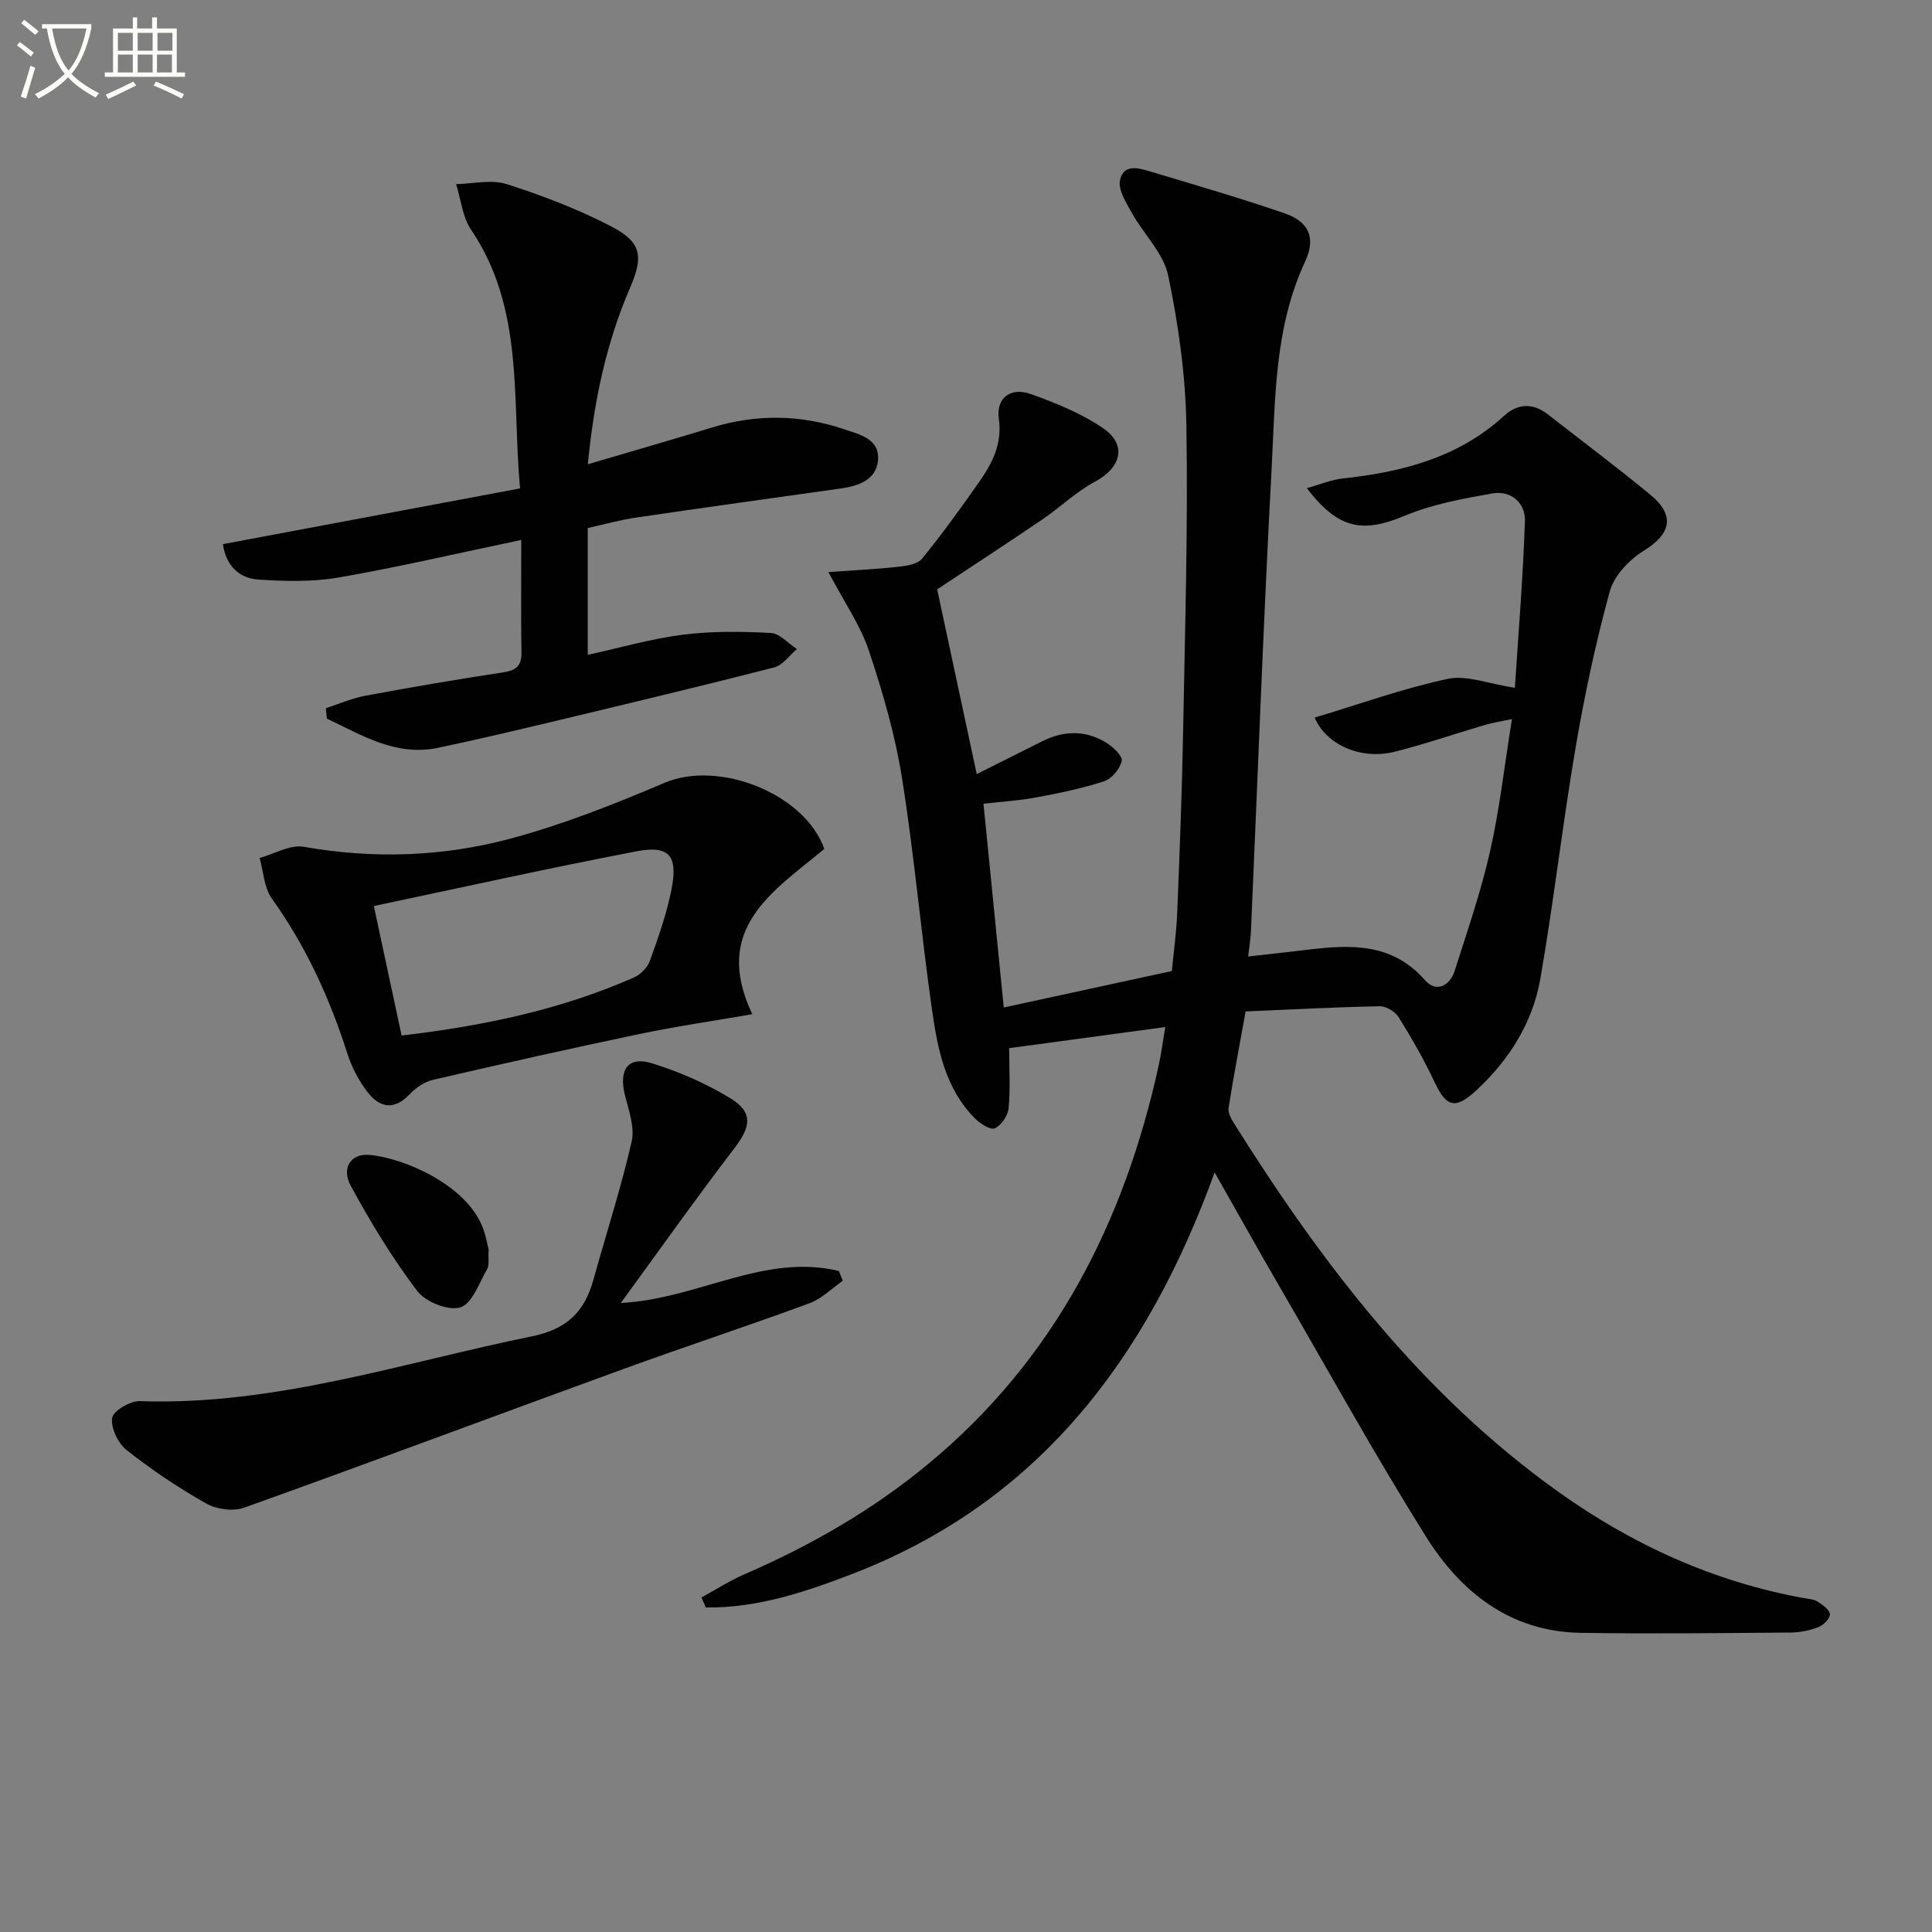<svg enable-background="new 0 0 400 400" viewBox="0 0 400 400" xmlns="http://www.w3.org/2000/svg"><rect x="0" y="0" width="400" height="400" fill="#808080" stroke="none"/><path d="m6.4 11.7c-1-.8-1.9-1.6-2.9-2.3l.6-.7c.9.7 1.9 1.4 2.9 2.2zm-2.1 8.3c.7-2.1 1.4-4.2 2-6.4.2.1.6.3 1 .4-.7 2.3-1.3 4.4-1.9 6.4zm3-12.8c-1.1-.9-2.1-1.7-2.9-2.4l.6-.7c1 .8 2 1.5 3 2.4zm1.4-1.3v-.9h10.2v.9c-.9 4.2-2.3 7.3-4.1 9.4 1.3 1.4 3.2 2.7 5.7 4-.2.2-.4.5-.7.9-2.5-1.4-4.4-2.7-5.7-4.2-1.4 1.5-3.5 3-6.1 4.4 0 0 0 0-.1-.1-.3-.4-.5-.7-.7-.8 2.7-1.3 4.7-2.8 6.2-4.2-1.8-2.2-3-5.3-3.7-9.4zm9.2 0h-7.1c.6 3.8 1.7 6.7 3.4 8.7 1.7-2 2.9-4.8 3.7-8.7z" fill="#fbfcfa"/><path d="m31.6 3.6h.9v2.3h4.1v9.1h1.7v.9h-16.6v-.9h1.7v-9.1h4.1v-2.3h.9v2.3h3.1v-2.3zm-4 13.3.6.8c-1.9.9-3.8 1.9-5.8 2.8-.2-.3-.3-.6-.5-.9 2-.9 3.9-1.8 5.7-2.7zm-3.2-10.1v3.7h3.1v-3.7zm0 4.5v3.7h3.1v-3.7zm4.1-4.5v3.7h3.1v-3.7zm0 4.5v3.7h3.1v-3.7zm9.1 9.1c-2.1-1.1-4.1-2-5.8-2.7l.5-.8c2.2.9 4.1 1.8 5.8 2.6zm-1.9-13.6h-3.1v3.7h3.1zm-3.2 4.5v3.7h3.1v-3.7z" fill="#fbfcfa"/><g fill="#010101"><path d="m251.48 242.74c-14.11 38.84-36.63 68.32-74.98 83.11-9.75 3.76-19.75 7.11-30.37 6.96-.3-.69-.6-1.38-.9-2.07 2.97-1.62 5.83-3.47 8.92-4.81 13.65-5.92 26.43-13.25 37.93-22.75 26.16-21.61 40.65-49.97 47.81-82.57.52-2.37.83-4.78 1.37-7.97-11.1 1.5-21.52 2.91-32.32 4.37 0 4.55.26 8.55-.13 12.49-.15 1.52-1.52 3.5-2.86 4.11-.89.4-3.01-.96-4.08-2.04-6.13-6.13-7.72-14.27-8.88-22.31-2.3-16.03-3.69-32.2-6.24-48.19-1.43-8.95-4-17.8-6.88-26.41-1.75-5.24-5.06-9.95-8.36-16.22 4.98-.36 9.72-.58 14.43-1.09 1.73-.19 4.02-.52 4.96-1.68 4.2-5.15 8.1-10.56 11.91-16.01 2.68-3.84 4.71-7.81 3.99-12.97-.6-4.3 2.42-6.61 6.64-5.1 5.21 1.87 10.52 4.01 15.03 7.13 4.93 3.42 3.61 8.12-1.72 10.98-3.91 2.09-7.2 5.3-10.9 7.82-7.41 5.03-14.92 9.93-21.82 14.5 2.75 12.83 5.44 25.38 8.19 38.24 4.43-2.22 8.96-4.46 13.47-6.74 4.48-2.27 8.99-2.42 13.3.22 1.42.87 3.45 2.75 3.25 3.78-.33 1.63-2.04 3.7-3.62 4.22-4.55 1.5-9.29 2.46-14.02 3.35-3.57.67-7.22.88-10.98 1.31 1.38 13.89 2.75 27.68 4.2 42.19 11.58-2.51 22.99-4.99 34.8-7.55.37-3.91.95-7.98 1.11-12.07.5-12.47.99-24.94 1.22-37.42.39-21.14 1.02-42.3.68-63.43-.17-10.39-1.64-20.89-3.77-31.07-.97-4.64-5.09-8.58-7.53-12.97-1.18-2.13-2.89-4.82-2.44-6.82.81-3.57 4.18-2.38 6.69-1.63 9.18 2.76 18.39 5.44 27.45 8.56 4.92 1.7 6.48 5.03 4.19 9.94-6.41 13.74-6.17 28.49-6.95 43.01-1.71 31.89-2.87 63.82-4.28 95.73-.06 1.47-.32 2.92-.57 5.16 4.31-.49 8.31-.91 12.31-1.4 8.93-1.08 17.51-1.46 24.32 6.33 2.24 2.57 5.1 1.23 6.12-1.95 2.62-8.21 5.44-16.4 7.34-24.78 1.97-8.7 2.96-17.62 4.52-27.35-2.26.48-3.94.73-5.55 1.2-6.22 1.83-12.35 3.95-18.63 5.54-7.13 1.8-14.3-1.45-16.66-7.05 9.16-2.75 18.22-6.02 27.55-8.02 3.92-.84 8.42 1.03 13.9 1.85.68-10.66 1.68-22.59 2.08-34.54.12-3.72-2.87-6.38-6.74-5.7-6.13 1.08-12.42 2.23-18.11 4.61-8.74 3.65-13.76 2.84-20.31-5.7 2.71-.75 5.08-1.76 7.53-2.02 12.29-1.33 23.87-4.32 33.32-12.96 2.83-2.59 5.96-2.71 9.05-.3 7.09 5.52 14.28 10.92 21.22 16.63 5.22 4.3 4.27 8.13-1.35 11.6-2.99 1.85-6.14 5.14-7.03 8.38-2.94 10.68-5.25 21.57-7.11 32.5-2.7 15.85-4.51 31.86-7.27 47.69-1.58 9.05-6.33 16.68-13.12 23.02-4.39 4.11-6.29 3.75-8.76-1.52-2.18-4.65-4.76-9.14-7.47-13.5-.72-1.16-2.61-2.29-3.94-2.26-9.29.19-18.58.68-27.74 1.08-1.26 6.99-2.5 13.45-3.52 19.94-.16.98.5 2.24 1.09 3.18 18.24 29.09 38.86 56.11 67.17 76.33 15.35 10.96 32.18 18.62 50.83 22.01.97.18 2.07.22 2.85.72 1.04.66 2.47 1.66 2.55 2.62.07.84-1.31 2.25-2.34 2.65-1.81.7-3.84 1.13-5.78 1.14-14.5.11-29 .29-43.49.06-14.56-.23-24.82-8.41-32.06-19.99-10.57-16.9-20.23-34.37-30.23-51.62-4.36-7.51-8.56-15.04-13.48-23.71z"/><path d="m121.69 109.32v26.26c6.8-1.49 13.18-3.35 19.68-4.17 6-.76 12.16-.68 18.22-.36 1.85.1 3.61 2.17 5.4 3.33-1.54 1.3-2.9 3.33-4.66 3.79-14.76 3.79-29.59 7.33-44.41 10.88-8.38 2-16.77 4-25.2 5.77-8.78 1.84-15.79-2.62-23.05-6.04-.07-.72-.13-1.44-.2-2.16 2.76-.89 5.47-2.08 8.3-2.6 9.45-1.76 18.93-3.37 28.43-4.82 2.62-.4 3.8-1.31 3.76-4.06-.11-7.47-.04-14.94-.04-23.35-13.22 2.77-25.43 5.63-37.77 7.77-5.43.94-11.14.8-16.67.43-3.84-.26-6.65-2.7-7.33-7.33 20.39-3.82 40.67-7.62 61.52-11.54-1.69-18.62.9-37.23-10.13-53.55-1.79-2.64-2.11-6.27-3.11-9.45 3.51-.06 7.3-1.02 10.47 0 7.39 2.36 14.74 5.17 21.62 8.74 6.34 3.28 6.73 6.24 3.92 12.74-4.98 11.52-7.48 23.61-8.74 36.52 8.92-2.63 17.31-5.04 25.65-7.59 9.18-2.81 18.31-2.74 27.37.33 3.25 1.1 7.46 1.98 7.06 6.45-.37 4.05-4.01 5.3-7.68 5.82-14.12 1.99-28.25 3.94-42.36 6.02-3.38.49-6.71 1.43-10.05 2.17z"/><path d="m128.53 269.77c16.05-.84 29.63-10.35 45.14-6.63.28.68.55 1.35.83 2.03-2.29 1.58-4.37 3.72-6.89 4.65-12.77 4.7-25.71 8.95-38.49 13.6-26.21 9.54-52.32 19.33-78.58 28.73-2.27.81-5.71.35-7.84-.86-5.75-3.25-11.29-6.97-16.48-11.06-1.78-1.4-3.29-4.57-3-6.66.2-1.45 3.73-3.54 5.71-3.48 28 .96 54.3-7.93 81.2-13.42 7.26-1.48 10.89-5.09 12.72-11.67 2.65-9.56 5.72-19.02 7.93-28.67.68-2.97-.64-6.51-1.42-9.69-1.27-5.22.69-8.03 5.65-6.49 5.64 1.75 11.23 4.19 16.26 7.27 4.72 2.9 4.16 5.88.8 10.28-8.06 10.53-15.72 21.36-23.54 32.07z"/><path d="m170.66 175.76c-10.51 8.78-23.37 16.34-14.91 34.22-8.18 1.42-15.83 2.52-23.39 4.11-14.27 2.99-28.49 6.18-42.69 9.47-1.79.41-3.61 1.67-4.9 3.03-3.3 3.47-6.29 2.65-8.75-.58-1.77-2.32-3.2-5.07-4.09-7.85-3.67-11.48-8.58-22.27-15.65-32.12-1.61-2.25-1.73-5.58-2.53-8.41 3.06-.83 6.32-2.81 9.14-2.31 14.34 2.53 28.6 2.07 42.48-1.61 10.99-2.92 21.71-7.16 32.19-11.63 11.26-4.8 29.09 2.25 33.1 13.68zm-93.26 11.82c2.04 9.51 3.87 18.01 5.75 26.82 17.04-2.01 32.99-5.36 48.11-12.03 1.35-.6 2.78-2.02 3.27-3.39 1.73-4.8 3.46-9.67 4.46-14.66 1.44-7.15-.37-9.37-7.22-8.06-17.86 3.41-35.63 7.38-54.37 11.32z"/><path d="m101.17 258.7c-.12 2.06.15 3.25-.3 4.02-1.67 2.87-3.08 7.17-5.54 7.95s-7.22-1.11-8.94-3.37c-5.17-6.83-9.66-14.23-13.76-21.77-2.03-3.73.03-6.75 3.83-6.42 7.09.61 19.93 6.11 23.42 14.88.73 1.8 1.04 3.77 1.29 4.71z"/></g></svg>

